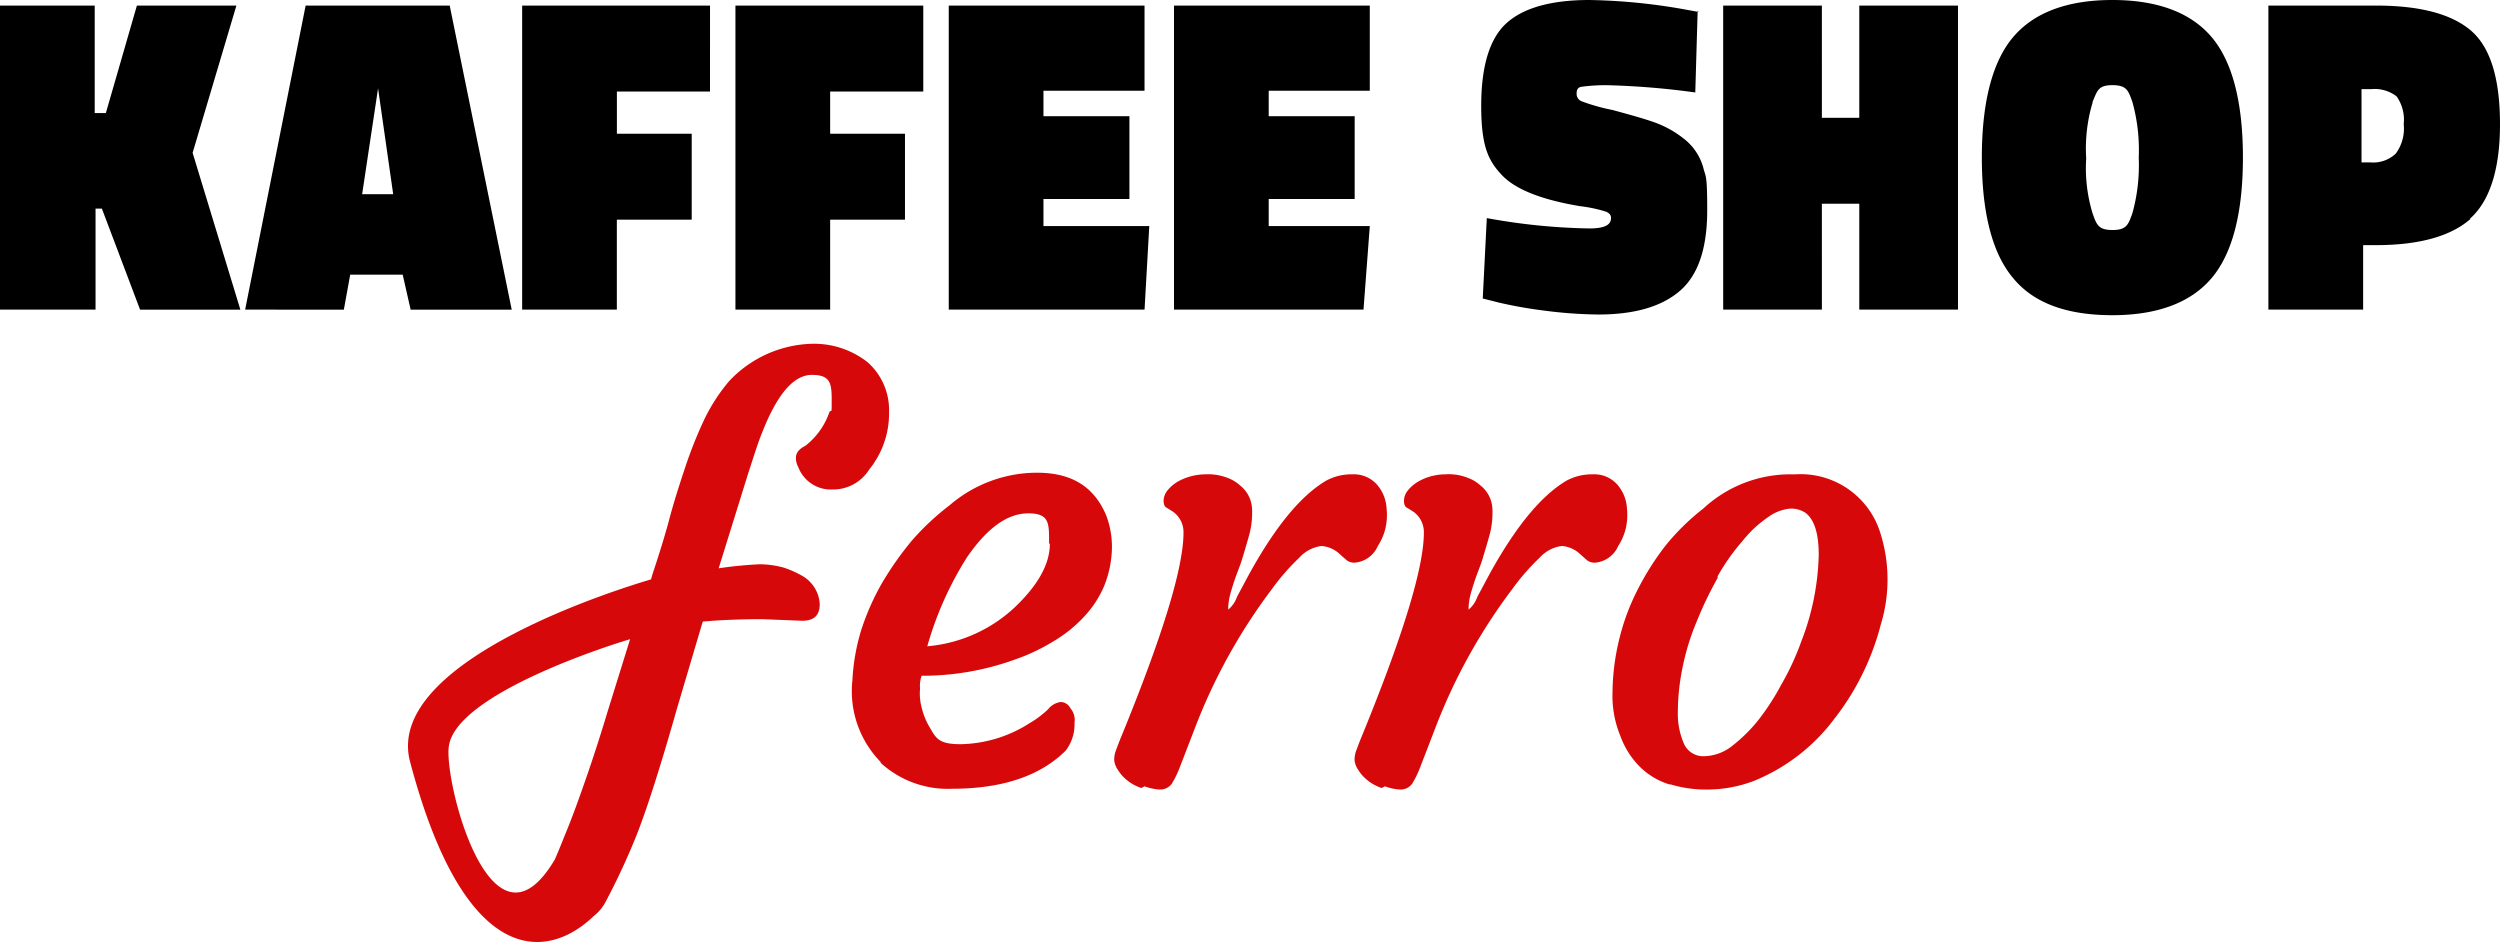 <?xml version="1.0" encoding="UTF-8"?>
<svg xmlns="http://www.w3.org/2000/svg" id="Ebene_x5F_1" width="185.77" height="70" viewBox="0 0 185.77 70">
  <path id="Pfad_1" data-name="Pfad 1" d="M7.57,15.5l2.839,7.511h7.452L14.313,11.356,17.566.414H10.173L7.866,8.4H7.038V.414H0V23.007H7.1V15.5H7.63Zm17.98,7.511.473-2.6h3.9l.591,2.6h7.511L33.416.414H22.711L18.216,23.007ZM28.093,6.565l1.124,7.866H26.91l1.183-7.866h0ZM45.836,23.007V16.324H51.4V9.936h-5.56V6.8h6.92V.414H38.8V23.007Zm15.851,0V16.324h5.56V9.936h-5.56V6.8h6.92V.414H54.649V23.007Zm23.362,0L85.4,16.8H77.537V14.786h6.388V8.635H77.537V6.742h7.511V.414H70.5V23.007Zm16.265.059.473-6.269H94.275V14.786h6.388V8.635H94.275V6.742h7.511V.414H87.237V23.007h14.076ZM126.213.887l-1.3-.237A44.252,44.252,0,0,0,118.11,0c-2.721,0-4.791.532-6.092,1.656s-1.952,3.194-1.952,6.21.532,4.081,1.538,5.146,2.957,1.833,5.8,2.307a10.557,10.557,0,0,1,1.952.414c.237.118.355.237.355.473,0,.532-.532.769-1.6.769a45.883,45.883,0,0,1-7.63-.769l-.3,5.974,1.183.3a32.341,32.341,0,0,0,3.312.591,33.146,33.146,0,0,0,4.081.3c2.721,0,4.731-.591,6.092-1.774s2.011-3.194,2.011-5.974-.118-2.425-.3-3.194a4.106,4.106,0,0,0-1.3-2.011,7.71,7.71,0,0,0-2.247-1.3c-.828-.3-1.893-.591-3.194-.946a14.4,14.4,0,0,1-2.307-.651.594.594,0,0,1-.355-.591c0-.3.118-.414.3-.473a12.875,12.875,0,0,1,2.247-.118,58.184,58.184,0,0,1,6.269.532l.177-6.092h0Zm19.281,22.12V.414H138.16V8.753h-2.78V.414h-7.334V23.007h7.334V15.141h2.78v7.866Zm10-15.437c.355-.828.414-1.242,1.479-1.242s1.183.414,1.479,1.242a13.3,13.3,0,0,1,.473,4.14,13.3,13.3,0,0,1-.473,4.14c-.3.828-.414,1.242-1.479,1.242s-1.183-.414-1.479-1.242a11.529,11.529,0,0,1-.473-4.081,11.911,11.911,0,0,1,.473-4.14ZM164.36,2.78C162.823.946,160.339,0,156.967,0s-5.855.946-7.393,2.78-2.307,4.85-2.307,8.931.769,7.1,2.307,8.931c1.538,1.893,4.022,2.78,7.393,2.78s5.855-.946,7.393-2.78,2.307-4.85,2.307-8.931-.769-7.1-2.307-8.931Zm19.163,13.485c1.479-1.3,2.247-3.667,2.247-7.038s-.71-5.737-2.188-6.979S179.738.414,176.544.414H168.56V23.007H175.6V18.216h.946c3.194,0,5.56-.651,7.038-1.952h0Zm-7.984-9.64h.651a2.681,2.681,0,0,1,1.893.532,3,3,0,0,1,.532,2.07,3.128,3.128,0,0,1-.591,2.188,2.429,2.429,0,0,1-1.893.651h-.651V6.624h.059Z" transform="translate(0 0)"></path>
  <path id="Pfad_2" data-name="Pfad 2" d="M87.009,48.286a4.747,4.747,0,0,0-1.6-3.726,6.45,6.45,0,0,0-4.258-1.36,8.744,8.744,0,0,0-6.033,2.78,13.347,13.347,0,0,0-1.893,2.957,32.694,32.694,0,0,0-1.419,3.608c-.414,1.242-.828,2.543-1.183,3.9-.355,1.3-.769,2.6-1.183,3.844l-.118.414c-1.6.473-19.813,5.914-17.921,13.485,4.081,15.5,10.232,14.845,13.662,11.533h0a3.166,3.166,0,0,0,.887-1.065,50.915,50.915,0,0,0,2.307-4.968c.769-1.952,1.774-5.086,3.016-9.463l1.893-6.388q2.04-.177,4.436-.177l2.957.118c.887,0,1.3-.414,1.3-1.242a2.582,2.582,0,0,0-1.36-2.129,7.239,7.239,0,0,0-1.36-.591,7.059,7.059,0,0,0-1.715-.237,29.793,29.793,0,0,0-3.075.3l2.188-7.038c.355-1.065.651-2.07,1.005-2.957,1.124-2.9,2.366-4.377,3.726-4.377s1.479.591,1.479,1.833,0,.651-.177.946A5.364,5.364,0,0,1,80.8,50.77q-.71.355-.71.887a1.4,1.4,0,0,0,.177.71,2.586,2.586,0,0,0,2.543,1.656,3.157,3.157,0,0,0,2.721-1.479,6.606,6.606,0,0,0,1.479-4.2h0Zm-19.222,16.8-1.656,5.323q-.8,2.661-1.6,4.968C64,76.912,63.47,78.39,62.879,79.81c-.237.591-.473,1.183-.71,1.715-4.731,7.984-8.28-5.914-7.866-8.458.591-3.785,11.474-7.334,13.485-7.925h0Z" transform="translate(-20.946 -17.65)" fill="#d7080a"></path>
  <path id="Pfad_3" data-name="Pfad 3" d="M109.161,80.928a7.381,7.381,0,0,0,5.323,1.952c3.726,0,6.565-.946,8.458-2.839a3.2,3.2,0,0,0,.651-2.07,1.327,1.327,0,0,0-.3-1.065.834.834,0,0,0-.71-.473,1.423,1.423,0,0,0-.946.532,7.373,7.373,0,0,1-1.419,1.065,9.782,9.782,0,0,1-5.086,1.538c-1.715,0-1.833-.473-2.366-1.36a5.425,5.425,0,0,1-.532-1.36,4.062,4.062,0,0,1-.118-1.419,2.167,2.167,0,0,1,.118-.946A20.142,20.142,0,0,0,119.1,73.3a14.515,14.515,0,0,0,2.9-1.36A10.165,10.165,0,0,0,124.3,70.1a7.786,7.786,0,0,0,1.479-2.247,7.964,7.964,0,0,0,.591-2.721,6.552,6.552,0,0,0-.414-2.543c-.887-2.129-2.543-3.194-5.146-3.194a9.981,9.981,0,0,0-6.506,2.425,19.106,19.106,0,0,0-2.78,2.6,23.89,23.89,0,0,0-2.247,3.194,18.4,18.4,0,0,0-1.538,3.489,15.358,15.358,0,0,0-.651,3.726,7.517,7.517,0,0,0,2.129,6.092h-.059Zm12.6-16.265c0,1.479-.828,3.016-2.543,4.672a10.847,10.847,0,0,1-6.565,2.957,25.245,25.245,0,0,1,2.957-6.624c1.479-2.129,2.957-3.253,4.554-3.253s1.538.769,1.538,2.247ZM128.8,82.7a3.819,3.819,0,0,0,1.124.237,1.064,1.064,0,0,0,.887-.414,7.394,7.394,0,0,0,.651-1.36l1.005-2.6a42.141,42.141,0,0,1,5.8-10.528,16.491,16.491,0,0,1,2.011-2.307,2.694,2.694,0,0,1,1.656-.887,2.216,2.216,0,0,1,1.419.651l.473.414a.954.954,0,0,0,.532.177,2.058,2.058,0,0,0,1.774-1.242,4.27,4.27,0,0,0,.532-1.183,4.386,4.386,0,0,0,.118-1.6,2.921,2.921,0,0,0-.71-1.774,2.289,2.289,0,0,0-1.833-.769,3.969,3.969,0,0,0-1.952.473c-1.893,1.124-3.785,3.43-5.737,6.979l-.887,1.656a2.091,2.091,0,0,1-.651.946,4.471,4.471,0,0,1,.118-1.005c.059-.237.177-.651.355-1.183s.414-1.065.591-1.656.355-1.183.532-1.833a6.438,6.438,0,0,0,.177-1.833,2.339,2.339,0,0,0-.887-1.715,2.83,2.83,0,0,0-1.005-.591,3.95,3.95,0,0,0-1.6-.237,4.264,4.264,0,0,0-2.011.532,2.8,2.8,0,0,0-.769.651,1.246,1.246,0,0,0-.3.769c0,.237.059.473.237.532l.473.3a1.868,1.868,0,0,1,.769,1.538c0,2.6-1.538,7.63-4.613,15.141-.177.414-.3.769-.414,1.065a1.879,1.879,0,0,0-.118.769,1.64,1.64,0,0,0,.3.71,2.894,2.894,0,0,0,.71.769,3.288,3.288,0,0,0,1.005.532h0Zm17.861,0a3.819,3.819,0,0,0,1.124.237,1.064,1.064,0,0,0,.887-.414,7.392,7.392,0,0,0,.651-1.36l1.005-2.6a42.14,42.14,0,0,1,5.8-10.528,16.492,16.492,0,0,1,2.011-2.307,2.694,2.694,0,0,1,1.656-.887,2.216,2.216,0,0,1,1.419.651l.473.414a.954.954,0,0,0,.532.177,2.058,2.058,0,0,0,1.774-1.242,4.27,4.27,0,0,0,.532-1.183,4.386,4.386,0,0,0,.118-1.6,2.921,2.921,0,0,0-.71-1.774,2.289,2.289,0,0,0-1.833-.769,3.969,3.969,0,0,0-1.952.473c-1.893,1.124-3.785,3.43-5.737,6.979l-.887,1.656a2.09,2.09,0,0,1-.651.946,4.47,4.47,0,0,1,.118-1.005c.059-.237.177-.651.355-1.183s.414-1.065.591-1.656.355-1.183.532-1.833a6.436,6.436,0,0,0,.177-1.833,2.338,2.338,0,0,0-.887-1.715,2.829,2.829,0,0,0-1.005-.591,3.775,3.775,0,0,0-1.6-.237,4.093,4.093,0,0,0-2.011.532,2.8,2.8,0,0,0-.769.651,1.246,1.246,0,0,0-.3.769c0,.237.059.473.237.532l.473.3a1.868,1.868,0,0,1,.769,1.538c0,2.6-1.538,7.63-4.613,15.141-.177.414-.3.769-.414,1.065a1.88,1.88,0,0,0-.118.769,1.639,1.639,0,0,0,.3.71,2.9,2.9,0,0,0,.71.769,3.288,3.288,0,0,0,1.005.532h0Zm21.114-.177a9.166,9.166,0,0,0,2.957.414,9.74,9.74,0,0,0,3.371-.651,14.051,14.051,0,0,0,5.914-4.554A19.166,19.166,0,0,0,183.5,70.7a11.458,11.458,0,0,0-.118-7.1,6.2,6.2,0,0,0-6.269-4.081,9.522,9.522,0,0,0-6.8,2.543,17.252,17.252,0,0,0-2.78,2.721,20.184,20.184,0,0,0-2.129,3.371,16.537,16.537,0,0,0-1.36,3.726,17.093,17.093,0,0,0-.473,3.844,7.8,7.8,0,0,0,.591,3.253,6.2,6.2,0,0,0,1.479,2.307,5.361,5.361,0,0,0,2.247,1.3h0Zm3.608-15.436a15.451,15.451,0,0,1,1.833-2.6,8.671,8.671,0,0,1,1.893-1.774,3.3,3.3,0,0,1,1.656-.651,1.959,1.959,0,0,1,1.124.3c.651.473,1.005,1.479,1.005,3.135a18.888,18.888,0,0,1-1.3,6.447,19.627,19.627,0,0,1-1.479,3.194,17.969,17.969,0,0,1-1.774,2.721,11.607,11.607,0,0,1-1.952,1.893,3.471,3.471,0,0,1-2.011.71,1.566,1.566,0,0,1-1.479-.887,5.515,5.515,0,0,1-.473-2.425,16.637,16.637,0,0,1,.355-3.312,17.707,17.707,0,0,1,1.065-3.43,26.549,26.549,0,0,1,1.538-3.194h0Z" transform="translate(-43.748 -24.269)" fill="#d7080a"></path>
</svg>
